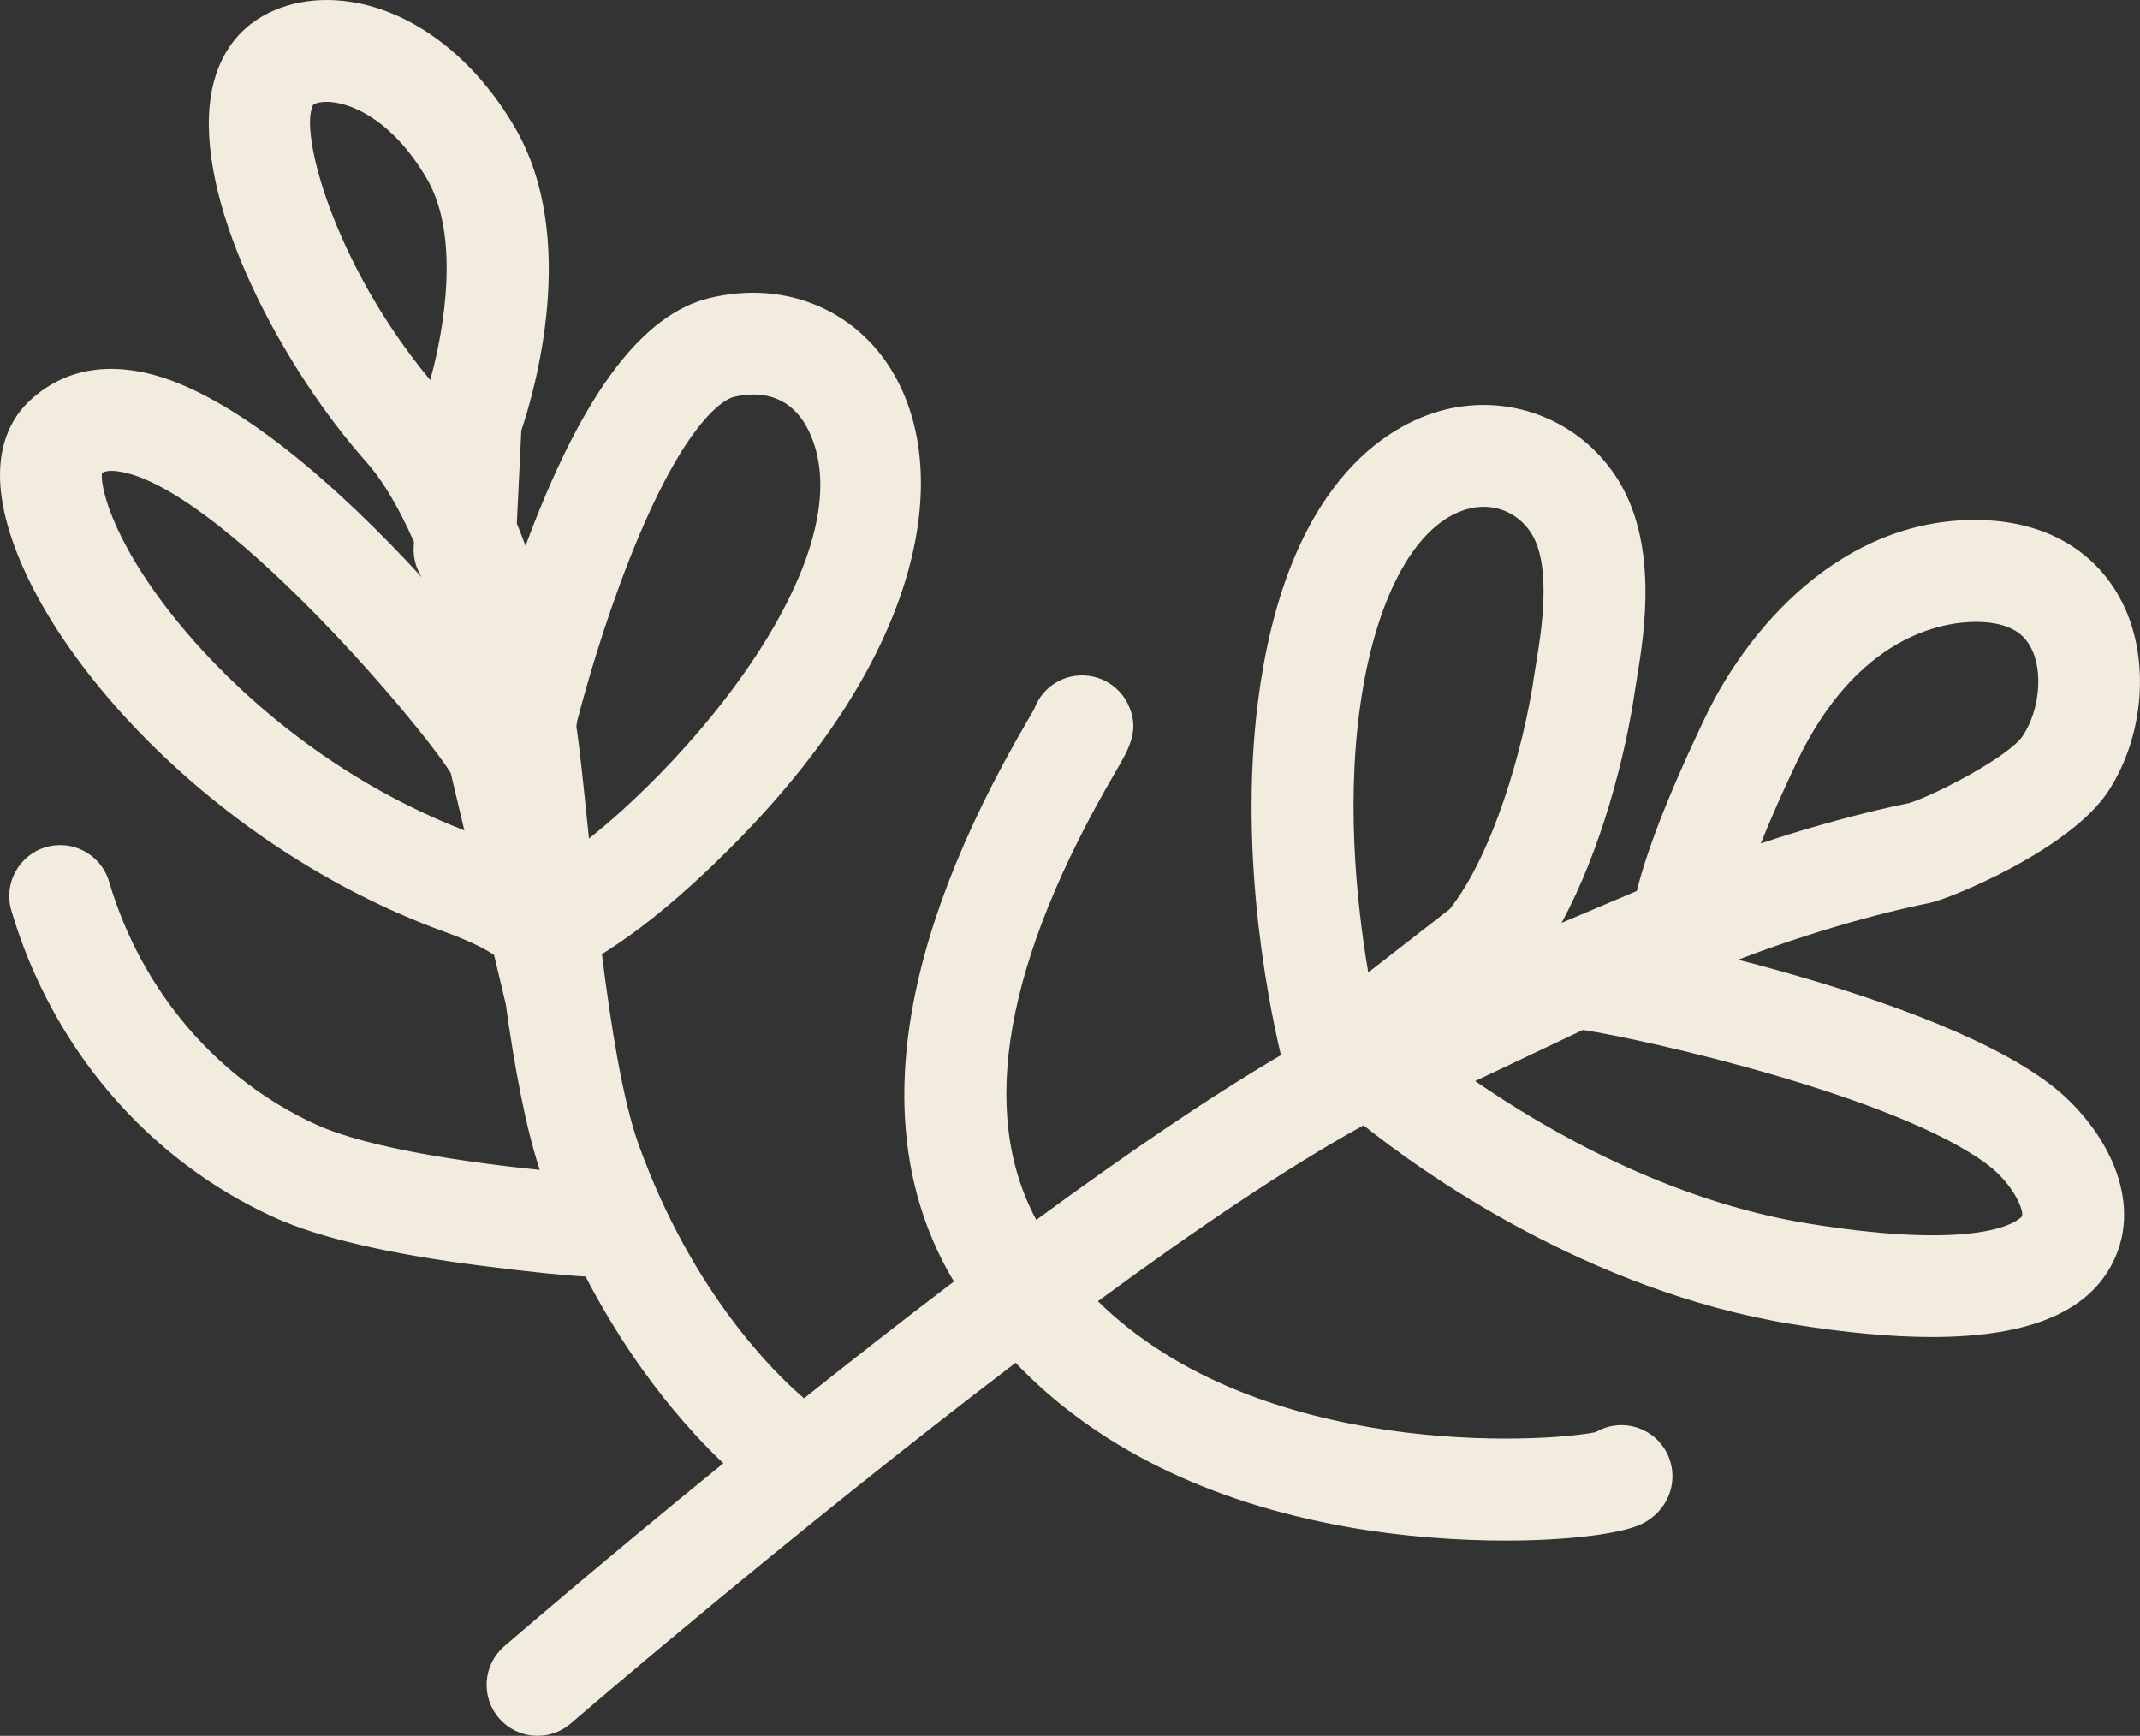<?xml version="1.0" encoding="UTF-8"?><svg id="Ebene_1" xmlns="http://www.w3.org/2000/svg" viewBox="0 0 900 730"><rect x="0" y="0" width="900" height="730" fill="#333333" stroke="none"/><path d="M862.18,455.98c-27.85-21.26-79.32-38.25-117.59-48.75-4.73-1.3-9.28-2.5-13.64-3.62,41.02-15.68,73.57-22.51,80.6-23.88,8.61-1.72,59.07-22.51,75.06-46.9,15.28-23.3,17.74-55.92,5.99-79.32-10.45-20.81-30.36-33.11-56.08-34.65-57.15-3.36-99.34,40.75-119.6,83.25-16.38,34.35-24.74,57.17-28.55,72.59-10.22,4.3-20.91,8.83-31.65,13.42,16.57-30.51,26.88-69.85,31.05-98.83.17-1.21.41-2.67.69-4.34,3.04-18.56,9.38-57.17-9.07-84.86-15.25-22.86-42.47-33.98-69.4-28.33-18.62,3.91-63.58,22.4-78.84,109.38-12.06,68.75,1.79,138.35,7.56,162.6-30.67,17.99-66.44,42.55-102.88,69.28-24.44-45.36-13.29-108.71,33.34-188.46,5.86-10.02,10.49-17.94,5.06-28.74-5.32-10.57-18.21-14.82-28.77-9.5-5.1,2.57-8.73,6.9-10.52,11.88-.64,1.15-1.59,2.74-2.75,4.74-55.72,95.29-66.6,173.92-32.36,233.7.44.77.94,1.49,1.39,2.26-21.61,16.43-42.95,33.12-63.08,49.16-11.38-9.69-46.95-43.77-69.63-106.94-6.54-18.22-11.51-49.08-15.37-79.86,8.53-5.29,22.19-14.81,38.98-30.25,42.46-39.04,71.24-78.61,85.55-117.62,13.02-35.52,12.83-68.85-.53-93.87-15.3-28.64-46.21-42.07-78.76-34.18-27.68,6.7-52.23,38.78-75.05,98.07-.76,1.97-1.53,4.04-2.32,6.16-1.2-3.24-2.42-6.42-3.65-9.47l1.89-39.05c5.54-16.49,24.33-80.91-2.56-127.19C200.31,25.64,176.26,6.51,150.72,1.36c-16.89-3.42-33.26-.3-44.93,8.51-7,5.28-15.74,15.53-17.6,34.37-4.4,44.44,30.76,110.61,66.08,150.3,5.49,6.17,12.32,16.38,19.82,33.29l-.11,2.31c-.23,4.65,1.07,9.02,3.42,12.65-34.19-37.25-79.01-77.41-115.64-85.86-25.32-5.84-41.33,3.64-50.31,12.62-7.39,7.39-15.05,21.36-9.59,45.99,12.66,57.03,86.95,140.64,184.92,176.25,11.87,4.31,18.01,7.76,21,9.81l4.92,20.65c3.67,26.32,8.27,51.48,14.31,69.76-29.22-2.99-71.78-8.96-93.86-18.99-41.9-19.03-73.71-56.3-87.28-102.26-3.35-11.34-15.27-17.82-26.62-14.48-11.35,3.35-17.83,15.26-14.48,26.61,17.1,57.9,57.43,104.96,110.67,129.13,18.79,8.53,48.19,15.38,87.38,20.34,20.41,2.59,34.04,3.99,43.44,4.49,12.71,24.45,26.31,43.23,37.04,56.11,4.51,5.41,12.39,14.47,20.92,22.42-51.01,41.5-88.44,73.76-92.16,76.98-8.95,7.74-9.94,21.26-2.2,30.21,4.24,4.9,10.21,7.42,16.22,7.42,4.96,0,9.95-1.72,14-5.21,1.43-1.23,92.26-79.53,187.05-151.66,33.22,34.92,80.5,58.51,139.16,68.98,23.15,4.13,46.53,5.79,66.85,5.79,27.26,0,48.99-2.98,57.24-6.95,10.83-5.22,15.75-17.3,11.45-28.1-4.37-10.99-16.84-16.36-27.83-11.99-1.03.41-2.02.89-2.95,1.44-21.24,4.42-141.34,11.75-209.32-55.06,40.72-29.91,80.24-56.77,111.74-73.96,23.39,18.69,93.67,69.62,180.31,83.61,22.29,3.6,41.84,5.4,58.72,5.4,42.07,0,67.51-11.21,77.23-33.83,11.45-26.62-6.25-56.23-27.53-72.47ZM264.69,235.25c24.43-61.99,41.86-67.82,43.76-68.28,13.77-3.33,24.72,1.19,30.89,12.72,22.07,41.33-24.04,111.79-76.22,159.77-5.63,5.17-10.81,9.54-15.42,13.18-.21-2.07-.43-4.13-.63-6.11-1.93-18.78-3.32-32.01-4.68-41.16.13-.69.28-1.38.34-2.07,3.52-13.65,11.14-40.59,21.97-68.05ZM131.85,43.91c1.15-.67,4.61-1.73,10.4-.55,6.4,1.29,22.86,7,37.38,32,13.84,23.83,7.29,62.95,1.3,84.47-40.81-49.09-55.57-105.48-49.08-115.92ZM78.23,265.73c-29.64-34.89-36.1-59.85-35.38-66.8,1.08-.67,2.93-1.22,6.53-.75,41.3,5.42,125.41,103.64,140.16,126.84l5.76,24.21c-59.86-23.35-98.85-62.06-117.07-83.5ZM755.61,320.54c25.4-53.27,61.28-59.01,75.47-59.01,1.1,0,2.07.03,2.89.08,13.65.82,18.15,6.73,20.35,11.11,4.98,9.92,3.43,25.99-3.53,36.61-5.96,9.09-38.13,25.53-48.04,28.46-6.32,1.24-30.29,6.29-62.22,16.91,3.85-9.6,8.79-20.97,15.08-34.15ZM573.35,288.54c7.45-42.45,24.44-70.43,45.45-74.85,1.74-.37,3.47-.54,5.18-.54,7.91,0,15.19,3.85,19.76,10.71,9.09,13.64,4.43,42.03,2.44,54.15-.33,1.99-.61,3.74-.82,5.18-4.63,32.21-17.7,76.43-35.67,99.13l-34.26,26.63c-5.06-29.73-9.88-75.94-2.08-120.4ZM850.35,511.53c-.07.17-11.91,15.62-89.76,3.05-58.8-9.49-110.44-39.44-140.19-59.94l45.3-21.49c25.93,3.88,132.66,28.01,170.49,56.88,10.6,8.09,15.16,19.17,14.16,21.49Z" style="fill:#f1ecde;"/></svg>
